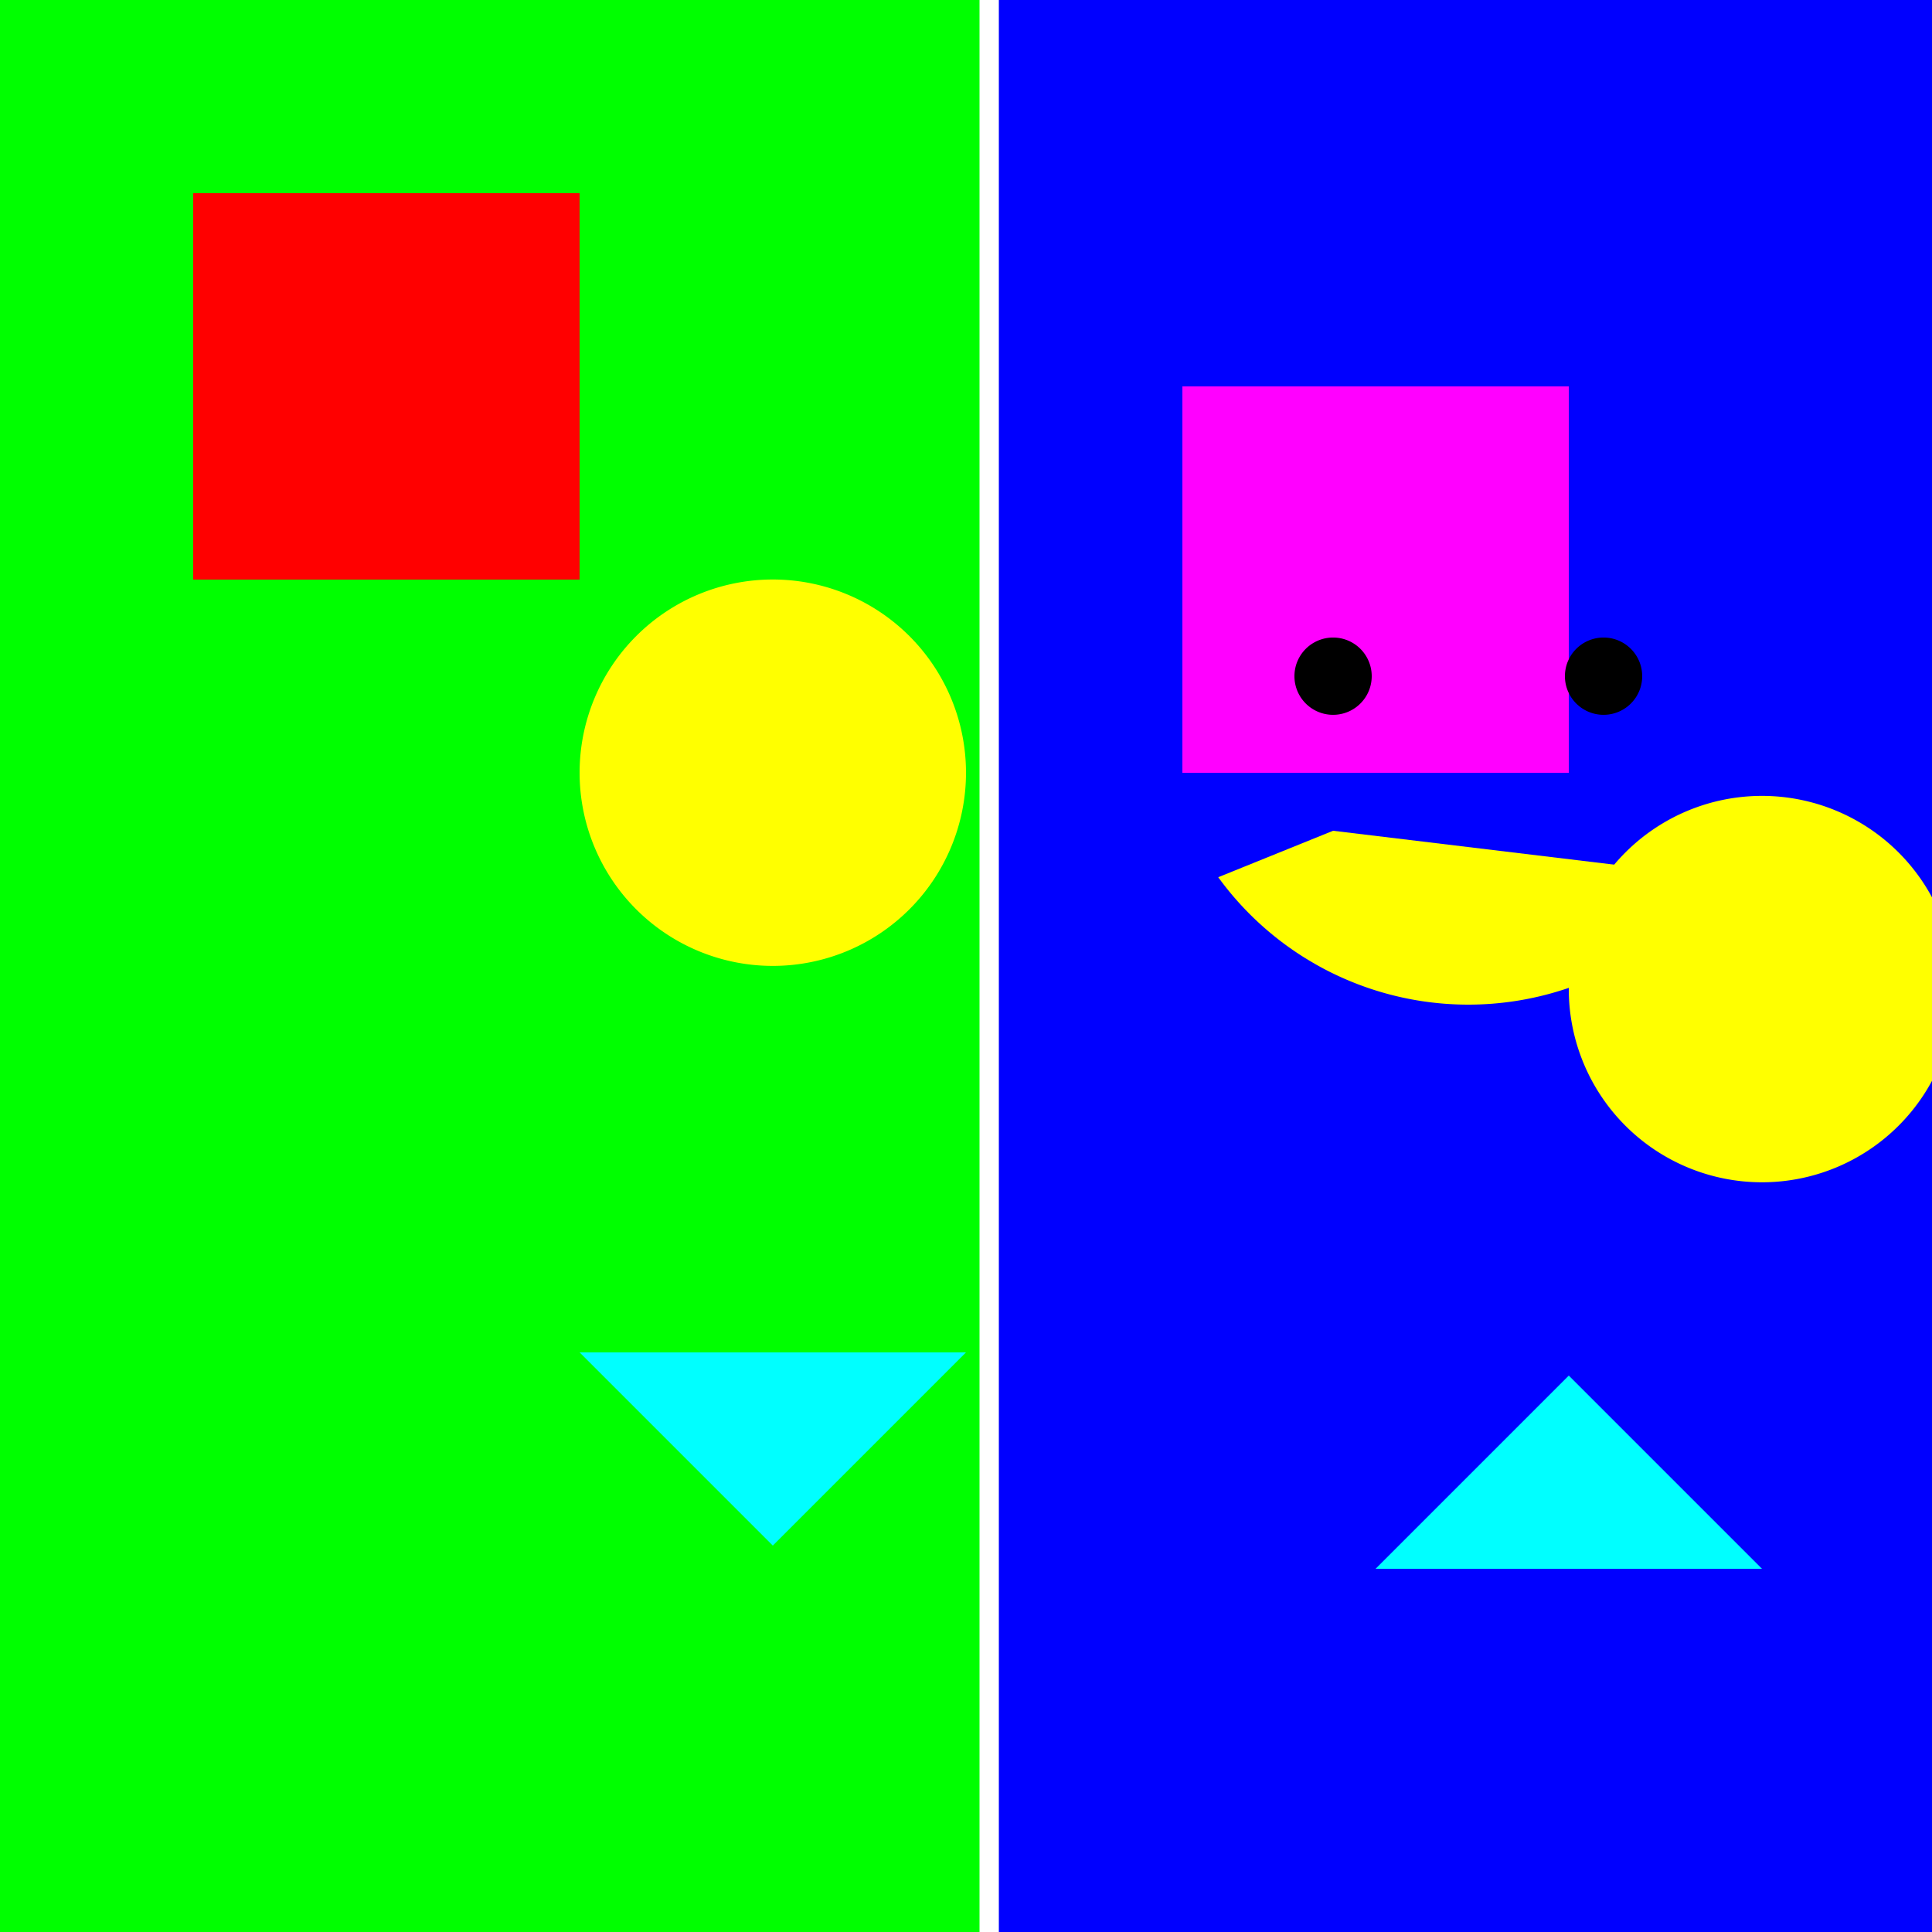 <!--

Generated by DrawGPT.
Free, open source, AI generated images in SVG, PNG, and HTML Canvas format.
https://drawgpt.ai

Created: 2023-09-26T22:31:17.330Z
Link: https://drawgpt.ai/prompt/67380/

-->
<svg xmlns="http://www.w3.org/2000/svg" xmlns:xlink="http://www.w3.org/1999/xlink" width="500" height="500"><defs/><g><rect fill="#000000" stroke="none" x="0" y="0" width="512" height="512"/><rect fill="#00FF00" stroke="none" x="0" y="0" width="256" height="512"/><rect fill="#0000FF" stroke="none" x="256" y="0" width="256" height="512"/><rect fill="#FF0000" stroke="none" x="50" y="50" width="100" height="100"/><path fill="#FFFF00" stroke="none" paint-order="stroke fill markers" d=" M 250 200 A 50 50 0 1 1 250 199.95"/><path fill="#00FFFF" stroke="none" paint-order="stroke fill markers" d=" M 150 350 L 200 400 L 250 350 Z"/><rect fill="#FF00FF" stroke="none" x="306" y="100" width="100" height="100"/><path fill="#FFFF00" stroke="none" paint-order="stroke fill markers" d=" M 506 256 A 50 50 0 1 1 506 255.95"/><path fill="#00FFFF" stroke="none" paint-order="stroke fill markers" d=" M 356 406 L 406 356 L 456 406 Z"/><path fill="#FFFF00" stroke="none" paint-order="stroke fill markers" d=" M 444.721 227.023 A 80 80 0 0 1 315.279 227.023 L 345 215 Z"/><path fill="#000000" stroke="none" paint-order="stroke fill markers" d=" M 355 175 A 10 10 0 1 1 355 174.99"/><path fill="#000000" stroke="none" paint-order="stroke fill markers" d=" M 425 175 A 10 10 0 1 1 425 174.99"/><path fill="none" stroke="#FFFFFF" paint-order="fill stroke markers" d=" M 256 0 L 256 512" stroke-miterlimit="10" stroke-width="5" stroke-dasharray=""/></g></svg>